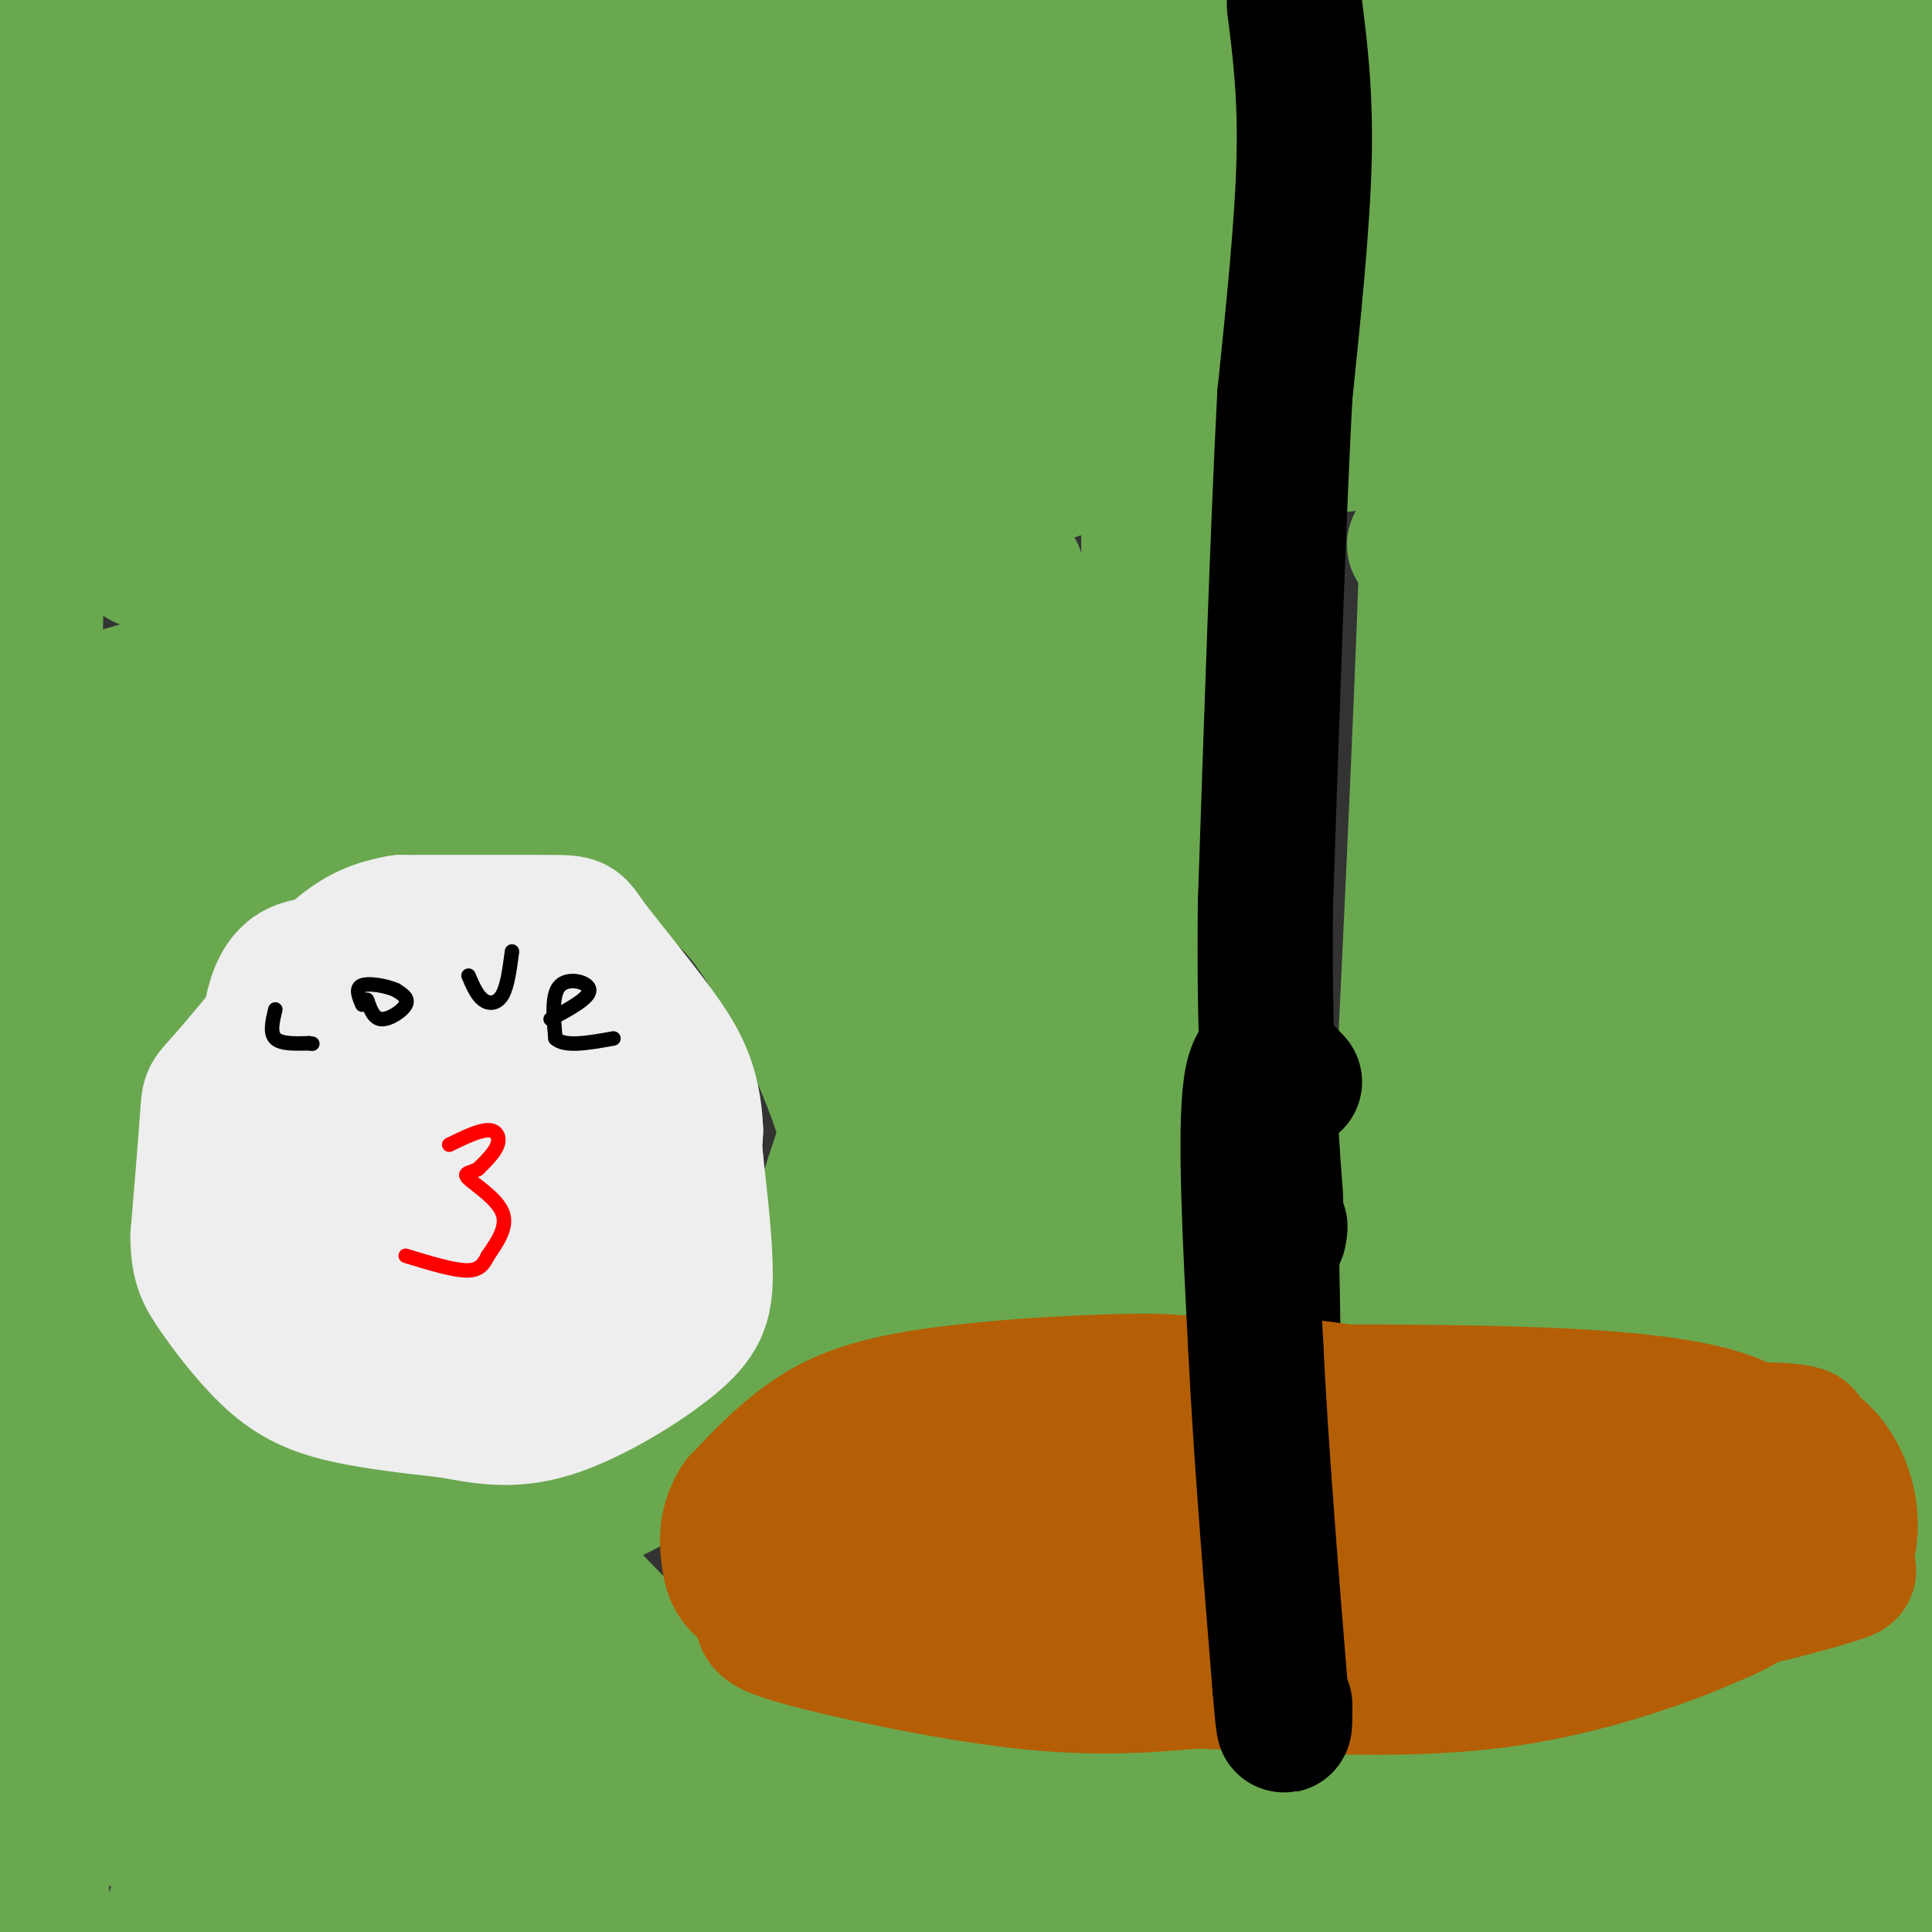 <svg viewBox='0 0 400 400' version='1.1' xmlns='http://www.w3.org/2000/svg' xmlns:xlink='http://www.w3.org/1999/xlink'><rect x="0" y="0" width="400" height="400" fill="#333333" stroke="none"/><g fill='none' stroke='#6aa84f' stroke-width='3' stroke-linecap='round' stroke-linejoin='round'><path d='M24,35c-5.893,1.725 -11.785,3.450 -11,5c0.785,1.550 8.249,2.924 12,3c3.751,0.076 3.789,-1.148 7,-4c3.211,-2.852 9.594,-7.334 14,-12c4.406,-4.666 6.835,-9.516 5,-12c-1.835,-2.484 -7.933,-2.603 -17,0c-9.067,2.603 -21.103,7.927 -26,11c-4.897,3.073 -2.655,3.895 3,2c5.655,-1.895 14.722,-6.508 22,-12c7.278,-5.492 12.767,-11.863 12,-15c-0.767,-3.137 -7.791,-3.039 -18,1c-10.209,4.039 -23.605,12.020 -37,20'/><path d='M-10,22c-7.889,4.622 -9.111,6.178 -3,3c6.111,-3.178 19.556,-11.089 33,-19'/></g>
<g fill='none' stroke='#6aa84f' stroke-width='28' stroke-linecap='round' stroke-linejoin='round'><path d='M63,6c-8.395,0.505 -16.791,1.010 -21,2c-4.209,0.990 -4.232,2.466 -8,6c-3.768,3.534 -11.283,9.127 -20,18c-8.717,8.873 -18.638,21.025 -19,26c-0.362,4.975 8.836,2.774 30,-8c21.164,-10.774 54.295,-30.119 62,-36c7.705,-5.881 -10.017,1.702 -32,18c-21.983,16.298 -48.226,41.311 -60,53c-11.774,11.689 -9.078,10.054 9,0c18.078,-10.054 51.539,-28.527 85,-47'/><path d='M89,38c20.296,-11.117 28.535,-15.411 13,-6c-15.535,9.411 -54.843,32.526 -77,47c-22.157,14.474 -27.162,20.305 -28,24c-0.838,3.695 2.491,5.253 31,-11c28.509,-16.253 82.197,-50.318 97,-61c14.803,-10.682 -9.279,2.018 -22,9c-12.721,6.982 -14.082,8.247 -28,18c-13.918,9.753 -40.392,27.996 -55,39c-14.608,11.004 -17.348,14.769 -17,17c0.348,2.231 3.784,2.928 27,-11c23.216,-13.928 66.212,-42.481 90,-57c23.788,-14.519 28.368,-15.006 29,-14c0.632,1.006 -2.684,3.503 -6,6'/><path d='M143,38c-21.312,14.277 -71.593,46.971 -95,63c-23.407,16.029 -19.941,15.393 -16,15c3.941,-0.393 8.356,-0.544 10,0c1.644,0.544 0.517,1.784 29,-15c28.483,-16.784 86.578,-51.591 99,-59c12.422,-7.409 -20.828,12.582 -47,30c-26.172,17.418 -45.265,32.264 -57,42c-11.735,9.736 -16.111,14.362 -16,16c0.111,1.638 4.709,0.287 6,1c1.291,0.713 -0.726,3.490 26,-12c26.726,-15.490 82.196,-49.247 97,-59c14.804,-9.753 -11.056,4.499 -35,20c-23.944,15.501 -45.972,32.250 -68,49'/><path d='M76,129c-10.938,8.136 -4.284,3.977 -4,6c0.284,2.023 -5.803,10.229 27,-10c32.803,-20.229 104.496,-68.893 99,-64c-5.496,4.893 -88.180,63.342 -109,72c-20.820,8.658 20.226,-32.476 38,-53c17.774,-20.524 12.278,-20.439 4,-21c-8.278,-0.561 -19.336,-1.767 -42,2c-22.664,3.767 -56.932,12.507 -72,16c-15.068,3.493 -10.936,1.741 -10,0c0.936,-1.741 -1.325,-3.469 -3,-5c-1.675,-1.531 -2.764,-2.866 6,-13c8.764,-10.134 27.382,-29.067 46,-48'/><path d='M56,11c8.053,-9.529 5.185,-9.350 5,-11c-0.185,-1.650 2.312,-5.127 -12,0c-14.312,5.127 -45.434,18.859 -57,21c-11.566,2.141 -3.575,-7.308 -5,-11c-1.425,-3.692 -12.264,-1.626 -6,-1c6.264,0.626 29.632,-0.187 53,-1'/><path d='M34,8c36.500,0.333 101.250,1.667 166,3'/><path d='M200,11c34.044,-0.956 36.156,-4.844 37,-3c0.844,1.844 0.422,9.422 0,17'/><path d='M237,25c0.167,19.833 0.583,60.917 1,102'/><path d='M238,127c1.000,30.667 3.000,56.333 5,82'/><path d='M243,209c1.167,22.667 1.583,38.333 2,54'/><path d='M245,263c0.500,7.833 0.750,0.417 1,-7'/><path d='M249,2c0.000,0.000 -4.000,102.000 -4,102'/><path d='M245,104c-1.833,42.167 -4.417,96.583 -7,151'/><path d='M238,255c-1.000,26.000 0.000,15.500 1,5'/><path d='M297,2c0.000,0.000 -1.000,96.000 -1,96'/><path d='M296,98c-1.167,39.333 -3.583,89.667 -6,140'/><path d='M290,238c-1.778,29.467 -3.222,33.133 -1,35c2.222,1.867 8.111,1.933 14,2'/><path d='M303,275c6.064,0.045 14.223,-0.844 24,0c9.777,0.844 21.171,3.419 31,6c9.829,2.581 18.094,5.166 24,8c5.906,2.834 9.453,5.917 13,9'/><path d='M395,298c4.821,4.643 10.375,11.750 13,16c2.625,4.250 2.322,5.644 0,9c-2.322,3.356 -6.663,8.673 -11,12c-4.337,3.327 -8.668,4.663 -13,6'/><path d='M384,341c-6.083,2.714 -14.792,6.500 -31,11c-16.208,4.500 -39.917,9.714 -57,12c-17.083,2.286 -27.542,1.643 -38,1'/><path d='M258,365c-13.867,-0.022 -29.533,-0.578 -49,-4c-19.467,-3.422 -42.733,-9.711 -66,-16'/><path d='M143,345c-11.978,-2.679 -8.922,-1.378 -11,-4c-2.078,-2.622 -9.290,-9.167 -13,-14c-3.710,-4.833 -3.917,-7.952 -3,-11c0.917,-3.048 2.959,-6.024 5,-9'/><path d='M121,307c2.083,-3.012 4.792,-6.042 8,-9c3.208,-2.958 6.917,-5.845 19,-9c12.083,-3.155 32.542,-6.577 53,-10'/><path d='M201,279c12.833,-2.167 18.417,-2.583 24,-3'/><path d='M110,170c-11.363,-1.685 -22.726,-3.369 -31,-3c-8.274,0.369 -13.458,2.792 -21,7c-7.542,4.208 -17.440,10.202 -24,17c-6.560,6.798 -9.780,14.399 -13,22'/><path d='M21,213c-3.057,6.134 -4.201,10.469 -5,18c-0.799,7.531 -1.254,18.258 1,28c2.254,9.742 7.215,18.498 12,25c4.785,6.502 9.392,10.751 14,15'/><path d='M43,299c5.119,4.512 10.917,8.292 17,11c6.083,2.708 12.452,4.345 19,5c6.548,0.655 13.274,0.327 20,0'/><path d='M99,315c6.309,0.035 12.083,0.123 19,-2c6.917,-2.123 14.978,-6.456 22,-11c7.022,-4.544 13.006,-9.298 17,-15c3.994,-5.702 5.997,-12.351 8,-19'/><path d='M165,268c2.848,-8.397 5.970,-19.890 8,-26c2.030,-6.110 2.970,-6.837 0,-15c-2.970,-8.163 -9.848,-23.761 -16,-33c-6.152,-9.239 -11.576,-12.120 -17,-15'/><path d='M140,179c-5.449,-4.137 -10.571,-6.979 -22,-8c-11.429,-1.021 -29.167,-0.222 -38,0c-8.833,0.222 -8.763,-0.132 -15,4c-6.237,4.132 -18.782,12.752 -26,21c-7.218,8.248 -9.109,16.124 -11,24'/><path d='M28,220c-2.314,4.424 -2.600,3.485 -3,12c-0.400,8.515 -0.915,26.485 1,38c1.915,11.515 6.262,16.576 12,22c5.738,5.424 12.869,11.212 20,17'/><path d='M58,309c7.988,4.393 17.958,6.875 25,8c7.042,1.125 11.155,0.893 14,0c2.845,-0.893 4.423,-2.446 6,-4'/><path d='M8,97c0.000,0.000 -4.000,195.000 -4,195'/><path d='M4,292c0.267,55.222 2.933,95.778 4,105c1.067,9.222 0.533,-12.889 0,-35'/><path d='M8,362c-0.375,-10.338 -1.313,-18.683 0,-32c1.313,-13.317 4.877,-31.607 7,-33c2.123,-1.393 2.806,14.111 1,30c-1.806,15.889 -6.102,32.162 -8,46c-1.898,13.838 -1.400,25.239 0,31c1.400,5.761 3.700,5.880 6,6'/><path d='M50,372c94.279,17.817 188.558,35.633 215,40c26.442,4.367 -14.954,-4.716 -36,-10c-21.046,-5.284 -21.743,-6.769 -65,-7c-43.257,-0.231 -129.073,0.791 -129,1c0.073,0.209 86.037,-0.396 172,-1'/><path d='M207,395c37.407,0.602 44.926,2.606 38,0c-6.926,-2.606 -28.295,-9.823 -88,-15c-59.705,-5.177 -157.744,-8.312 -136,-4c21.744,4.312 163.272,16.073 201,16c37.728,-0.073 -28.342,-11.981 -86,-18c-57.658,-6.019 -106.902,-6.148 -118,-6c-11.098,0.148 15.951,0.574 43,1'/><path d='M61,369c24.826,0.892 65.392,2.623 73,1c7.608,-1.623 -17.741,-6.602 -51,-9c-33.259,-2.398 -74.429,-2.217 -67,-4c7.429,-1.783 63.455,-5.529 84,-8c20.545,-2.471 5.608,-3.665 -20,-6c-25.608,-2.335 -61.888,-5.810 -63,-8c-1.112,-2.190 32.944,-3.095 67,-4'/><path d='M84,331c-8.384,-2.778 -62.844,-7.722 -67,-10c-4.156,-2.278 41.991,-1.889 59,-2c17.009,-0.111 4.879,-0.720 -14,-3c-18.879,-2.280 -44.506,-6.229 -30,-1c14.506,5.229 69.145,19.637 86,26c16.855,6.363 -4.072,4.682 -25,3'/><path d='M93,344c5.065,1.006 30.227,2.020 59,5c28.773,2.980 61.155,7.927 63,12c1.845,4.073 -26.848,7.271 -48,9c-21.152,1.729 -34.762,1.989 7,6c41.762,4.011 138.898,11.772 140,14c1.102,2.228 -93.828,-1.078 -117,-2c-23.172,-0.922 25.414,0.539 74,2'/><path d='M271,390c37.077,0.904 92.770,2.165 116,1c23.230,-1.165 13.998,-4.757 -36,-7c-49.998,-2.243 -140.762,-3.137 -108,-2c32.762,1.137 189.051,4.306 208,3c18.949,-1.306 -99.443,-7.087 -124,-10c-24.557,-2.913 44.722,-2.956 114,-3'/><path d='M441,372c10.450,-2.646 -20.426,-7.761 -43,-10c-22.574,-2.239 -36.847,-1.603 -27,-2c9.847,-0.397 43.813,-1.828 49,-4c5.187,-2.172 -18.407,-5.086 -42,-8'/><path d='M380,268c-17.698,-6.152 -35.397,-12.304 -45,-15c-9.603,-2.696 -11.112,-1.935 -11,-1c0.112,0.935 1.845,2.043 -2,3c-3.845,0.957 -13.268,1.762 9,4c22.268,2.238 76.226,5.910 69,6c-7.226,0.090 -75.636,-3.403 -86,-5c-10.364,-1.597 37.318,-1.299 85,-1'/><path d='M399,259c11.291,-1.158 -2.981,-3.554 -29,-5c-26.019,-1.446 -63.786,-1.941 -67,-2c-3.214,-0.059 28.124,0.319 55,-1c26.876,-1.319 49.291,-4.334 46,-7c-3.291,-2.666 -32.287,-4.984 -56,-6c-23.713,-1.016 -42.141,-0.731 -45,0c-2.859,0.731 9.852,1.907 33,0c23.148,-1.907 56.732,-6.898 66,-10c9.268,-3.102 -5.781,-4.315 -24,-5c-18.219,-0.685 -39.610,-0.843 -61,-1'/><path d='M317,222c-17.934,0.256 -32.267,1.396 -6,0c26.267,-1.396 93.136,-5.327 85,-7c-8.136,-1.673 -91.277,-1.086 -93,-2c-1.723,-0.914 77.971,-3.327 98,-6c20.029,-2.673 -19.608,-5.604 -54,-6c-34.392,-0.396 -63.541,1.744 -50,0c13.541,-1.744 69.770,-7.372 126,-13'/><path d='M423,188c22.212,-1.852 14.741,0.018 8,-1c-6.741,-1.018 -12.752,-4.922 -43,-5c-30.248,-0.078 -84.734,3.671 -74,2c10.734,-1.671 86.687,-8.763 109,-13c22.313,-4.237 -9.016,-5.619 -49,-4c-39.984,1.619 -88.625,6.238 -72,4c16.625,-2.238 98.514,-11.333 126,-16c27.486,-4.667 0.567,-4.905 -24,-5c-24.567,-0.095 -46.784,-0.048 -69,0'/><path d='M335,150c-20.298,1.080 -36.544,3.779 -38,5c-1.456,1.221 11.877,0.964 43,-3c31.123,-3.964 80.037,-11.633 94,-16c13.963,-4.367 -7.026,-5.430 -43,-5c-35.974,0.430 -86.932,2.353 -90,1c-3.068,-1.353 41.755,-5.981 75,-10c33.245,-4.019 54.912,-7.428 31,-8c-23.912,-0.572 -93.403,1.694 -110,0c-16.597,-1.694 19.702,-7.347 56,-13'/><path d='M353,101c22.777,-5.269 51.719,-11.942 52,-16c0.281,-4.058 -28.098,-5.501 -66,-2c-37.902,3.501 -85.328,11.947 -61,9c24.328,-2.947 120.411,-17.287 119,-22c-1.411,-4.713 -100.316,0.201 -111,-4c-10.684,-4.201 66.854,-17.516 101,-24c34.146,-6.484 24.899,-6.138 12,-6c-12.899,0.138 -29.449,0.069 -46,0'/><path d='M353,36c-26.365,2.827 -69.278,9.896 -56,6c13.278,-3.896 82.749,-18.756 96,-25c13.251,-6.244 -29.716,-3.873 -57,-1c-27.284,2.873 -38.886,6.248 -26,4c12.886,-2.248 50.258,-10.118 68,-14c17.742,-3.882 15.854,-3.776 -8,-2c-23.854,1.776 -69.672,5.222 -77,4c-7.328,-1.222 23.836,-7.111 55,-13'/><path d='M348,-5c16.253,-3.341 29.385,-5.195 30,-6c0.615,-0.805 -11.286,-0.561 -34,2c-22.714,2.561 -56.239,7.439 -41,8c15.239,0.561 79.243,-3.195 106,-4c26.757,-0.805 16.267,1.341 14,3c-2.267,1.659 3.689,2.830 7,6c3.311,3.170 3.977,8.337 -4,19c-7.977,10.663 -24.598,26.822 -31,36c-6.402,9.178 -2.586,11.376 -3,13c-0.414,1.624 -5.058,2.676 -1,12c4.058,9.324 16.820,26.922 22,36c5.180,9.078 2.779,9.636 3,11c0.221,1.364 3.063,3.532 -3,13c-6.063,9.468 -21.032,26.234 -36,43'/><path d='M377,187c-8.080,9.884 -10.281,13.092 -3,24c7.281,10.908 24.045,29.514 31,37c6.955,7.486 4.101,3.852 0,8c-4.101,4.148 -9.450,16.078 -13,21c-3.550,4.922 -5.300,2.835 0,6c5.300,3.165 17.650,11.583 30,20'/><path d='M200,195c2.586,0.884 5.172,1.768 3,5c-2.172,3.232 -9.103,8.812 -14,13c-4.897,4.188 -7.760,6.985 -3,8c4.760,1.015 17.143,0.247 15,4c-2.143,3.753 -18.811,12.027 -19,16c-0.189,3.973 16.103,3.647 17,7c0.897,3.353 -13.601,10.387 -15,13c-1.399,2.613 10.300,0.807 22,-1'/><path d='M206,260c6.733,-0.522 12.566,-1.327 6,-2c-6.566,-0.673 -25.530,-1.213 -28,-2c-2.470,-0.787 11.555,-1.820 21,-5c9.445,-3.180 14.310,-8.507 17,-12c2.690,-3.493 3.206,-5.153 -11,-5c-14.206,0.153 -43.132,2.118 -33,-3c10.132,-5.118 59.324,-17.319 67,-23c7.676,-5.681 -26.162,-4.840 -60,-4'/><path d='M185,204c-3.245,-4.826 18.643,-14.891 30,-20c11.357,-5.109 12.182,-5.264 -2,-4c-14.182,1.264 -43.372,3.945 -44,1c-0.628,-2.945 27.307,-11.516 43,-16c15.693,-4.484 19.145,-4.882 0,-3c-19.145,1.882 -60.885,6.045 -64,5c-3.115,-1.045 32.396,-7.299 51,-12c18.604,-4.701 20.302,-7.851 22,-11'/><path d='M221,144c-6.078,-1.918 -32.272,-1.211 -54,1c-21.728,2.211 -38.991,5.928 -45,8c-6.009,2.072 -0.765,2.501 22,-2c22.765,-4.501 63.051,-13.931 72,-20c8.949,-6.069 -13.439,-8.775 -63,-1c-49.561,7.775 -126.295,26.033 -115,23c11.295,-3.033 110.618,-27.355 142,-37c31.382,-9.645 -5.177,-4.613 -29,-1c-23.823,3.613 -34.912,5.806 -46,8'/><path d='M105,123c-24.434,5.582 -62.519,15.537 -84,22c-21.481,6.463 -26.357,9.435 -33,13c-6.643,3.565 -15.053,7.724 29,-1c44.053,-8.724 140.568,-30.330 156,-35c15.432,-4.670 -50.219,7.597 -90,18c-39.781,10.403 -53.693,18.942 -66,25c-12.307,6.058 -23.010,9.634 19,0c42.010,-9.634 136.734,-32.478 152,-38c15.266,-5.522 -48.924,6.280 -91,17c-42.076,10.720 -62.038,20.360 -82,30'/><path d='M15,174c-11.742,5.144 -0.096,3.002 41,-9c41.096,-12.002 111.642,-33.866 139,-42c27.358,-8.134 11.528,-2.537 5,-3c-6.528,-0.463 -3.753,-6.984 -39,-1c-35.247,5.984 -108.517,24.474 -92,20c16.517,-4.474 122.819,-31.910 155,-43c32.181,-11.090 -9.759,-5.832 -46,1c-36.241,6.832 -66.783,15.238 -58,12c8.783,-3.238 56.892,-18.119 105,-33'/><path d='M225,76c17.312,-5.527 8.094,-2.845 2,-3c-6.094,-0.155 -9.062,-3.147 -32,-1c-22.938,2.147 -65.846,9.433 -59,5c6.846,-4.433 63.445,-20.586 85,-27c21.555,-6.414 8.066,-3.088 2,-3c-6.066,0.088 -4.709,-3.062 -26,-1c-21.291,2.062 -65.230,9.337 -69,8c-3.770,-1.337 32.629,-11.286 53,-17c20.371,-5.714 24.715,-7.192 13,-8c-11.715,-0.808 -39.490,-0.945 -58,0c-18.510,0.945 -27.755,2.973 -37,5'/><path d='M99,34c15.551,-4.004 72.929,-16.514 87,-20c14.071,-3.486 -15.163,2.052 -16,6c-0.837,3.948 26.724,6.306 39,8c12.276,1.694 9.267,2.725 10,6c0.733,3.275 5.210,8.793 7,14c1.790,5.207 0.895,10.104 0,15'/></g>
<g fill='none' stroke='#eeeeee' stroke-width='28' stroke-linecap='round' stroke-linejoin='round'><path d='M93,193c-5.833,-0.333 -11.667,-0.667 -18,3c-6.333,3.667 -13.167,11.333 -20,19'/><path d='M55,215c-4.690,6.512 -6.417,13.292 -8,19c-1.583,5.708 -3.024,10.345 0,17c3.024,6.655 10.512,15.327 18,24'/><path d='M65,275c8.548,6.810 20.917,11.833 31,14c10.083,2.167 17.881,1.476 23,0c5.119,-1.476 7.560,-3.738 10,-6'/><path d='M129,283c3.822,-1.956 8.378,-3.844 11,-12c2.622,-8.156 3.311,-22.578 4,-37'/><path d='M144,234c-0.373,-9.453 -3.306,-14.585 -8,-21c-4.694,-6.415 -11.148,-14.112 -14,-18c-2.852,-3.888 -2.100,-3.968 -8,-4c-5.900,-0.032 -18.450,-0.016 -31,0'/><path d='M83,191c-7.839,1.266 -11.936,4.432 -18,11c-6.064,6.568 -14.094,16.537 -18,21c-3.906,4.463 -3.687,3.418 -4,8c-0.313,4.582 -1.156,14.791 -2,25'/><path d='M41,256c0.041,5.839 1.145,7.936 4,12c2.855,4.064 7.461,10.094 12,14c4.539,3.906 9.011,5.687 15,7c5.989,1.313 13.494,2.156 21,3'/><path d='M93,292c6.608,1.166 12.627,2.581 21,0c8.373,-2.581 19.100,-9.156 25,-14c5.900,-4.844 6.971,-7.955 7,-14c0.029,-6.045 -0.986,-15.022 -2,-24'/><path d='M144,240c-1.593,-7.355 -4.574,-13.741 -8,-19c-3.426,-5.259 -7.296,-9.390 -13,-13c-5.704,-3.610 -13.240,-6.700 -21,-8c-7.760,-1.300 -15.743,-0.812 -22,0c-6.257,0.812 -10.788,1.946 -16,9c-5.212,7.054 -11.106,20.027 -17,33'/><path d='M47,242c-2.757,7.783 -1.150,10.742 0,13c1.150,2.258 1.841,3.817 4,7c2.159,3.183 5.784,7.991 17,11c11.216,3.009 30.021,4.218 40,3c9.979,-1.218 11.133,-4.862 13,-8c1.867,-3.138 4.449,-5.769 6,-11c1.551,-5.231 2.071,-13.062 -1,-22c-3.071,-8.938 -9.735,-18.982 -16,-24c-6.265,-5.018 -12.133,-5.009 -18,-5'/><path d='M92,206c-4.945,-0.369 -8.309,1.207 -11,3c-2.691,1.793 -4.711,3.802 -6,12c-1.289,8.198 -1.848,22.584 -2,29c-0.152,6.416 0.104,4.862 4,6c3.896,1.138 11.431,4.967 16,7c4.569,2.033 6.172,2.268 12,0c5.828,-2.268 15.881,-7.041 22,-11c6.119,-3.959 8.305,-7.105 9,-11c0.695,-3.895 -0.101,-8.540 -1,-11c-0.899,-2.460 -1.901,-2.737 -6,-5c-4.099,-2.263 -11.294,-6.513 -18,-8c-6.706,-1.487 -12.924,-0.211 -16,0c-3.076,0.211 -3.010,-0.645 -6,4c-2.990,4.645 -9.036,14.789 -12,21c-2.964,6.211 -2.847,8.489 -1,10c1.847,1.511 5.423,2.256 9,3'/><path d='M85,255c5.127,-0.811 13.445,-4.339 19,-8c5.555,-3.661 8.349,-7.456 10,-11c1.651,-3.544 2.161,-6.837 -1,-9c-3.161,-2.163 -9.993,-3.198 -16,-4c-6.007,-0.802 -11.188,-1.373 -15,2c-3.812,3.373 -6.254,10.690 -4,15c2.254,4.310 9.203,5.613 15,5c5.797,-0.613 10.440,-3.141 13,-5c2.560,-1.859 3.035,-3.049 4,-6c0.965,-2.951 2.419,-7.664 -1,-10c-3.419,-2.336 -11.710,-2.296 -16,-2c-4.290,0.296 -4.578,0.849 -6,3c-1.422,2.151 -3.978,5.900 -4,8c-0.022,2.100 2.489,2.550 5,3'/><path d='M88,236c-0.174,-5.887 -3.108,-22.104 -4,-29c-0.892,-6.896 0.260,-4.472 -4,-5c-4.260,-0.528 -13.931,-4.008 -19,-1c-5.069,3.008 -5.534,12.504 -6,22'/><path d='M55,223c-1.111,6.489 -0.889,11.711 2,15c2.889,3.289 8.444,4.644 14,6'/></g>
<g fill='none' stroke='#ff0000' stroke-width='3' stroke-linecap='round' stroke-linejoin='round'><path d='M93,237c3.067,-1.489 6.133,-2.978 8,-3c1.867,-0.022 2.533,1.422 2,3c-0.533,1.578 -2.267,3.289 -4,5'/><path d='M99,242c-1.524,0.917 -3.333,0.708 -2,2c1.333,1.292 5.810,4.083 7,7c1.190,2.917 -0.905,5.958 -3,9'/><path d='M101,260c-1.044,2.200 -2.156,3.200 -5,3c-2.844,-0.200 -7.422,-1.600 -12,-3'/></g>
<g fill='none' stroke='#000000' stroke-width='3' stroke-linecap='round' stroke-linejoin='round'><path d='M57,209c-0.583,2.417 -1.167,4.833 0,6c1.167,1.167 4.083,1.083 7,1'/><path d='M64,216c1.167,0.167 0.583,0.083 0,0'/><path d='M76,207c0.667,1.956 1.333,3.911 3,4c1.667,0.089 4.333,-1.689 5,-3c0.667,-1.311 -0.667,-2.156 -2,-3'/><path d='M82,205c-1.867,-0.867 -5.533,-1.533 -7,-1c-1.467,0.533 -0.733,2.267 0,4'/><path d='M97,202c0.867,2.022 1.733,4.044 3,5c1.267,0.956 2.933,0.844 4,-1c1.067,-1.844 1.533,-5.422 2,-9'/><path d='M114,211c4.022,-2.178 8.044,-4.356 8,-6c-0.044,-1.644 -4.156,-2.756 -6,-1c-1.844,1.756 -1.422,6.378 -1,11'/><path d='M115,215c1.833,1.833 6.917,0.917 12,0'/></g>
<g fill='none' stroke='#000000' stroke-width='28' stroke-linecap='round' stroke-linejoin='round'><path d='M268,1c1.167,9.250 2.333,18.500 2,32c-0.333,13.500 -2.167,31.250 -4,49'/><path d='M266,82c-1.333,25.667 -2.667,65.333 -4,105'/><path d='M262,187c-0.333,27.500 0.833,43.750 2,60'/><path d='M264,247c0.500,11.167 0.750,9.083 1,7'/><path d='M263,245c0.000,0.000 1.000,57.000 1,57'/><path d='M264,302c0.167,16.333 0.083,28.667 0,41'/><path d='M264,343c0.333,7.667 1.167,6.333 2,5'/><path d='M266,348c0.333,1.000 0.167,1.000 0,1'/></g>
<g fill='none' stroke='#b45f06' stroke-width='28' stroke-linecap='round' stroke-linejoin='round'><path d='M243,289c2.821,-1.417 5.643,-2.833 -4,-3c-9.643,-0.167 -31.750,0.917 -46,3c-14.250,2.083 -20.643,5.167 -26,9c-5.357,3.833 -9.679,8.417 -14,13'/><path d='M153,311c-2.738,4.202 -2.583,8.208 -2,12c0.583,3.792 1.595,7.369 14,10c12.405,2.631 36.202,4.315 60,6'/><path d='M225,339c27.167,1.333 65.083,1.667 103,2'/><path d='M328,341c21.017,-0.903 22.060,-4.159 24,-7c1.940,-2.841 4.778,-5.267 8,-9c3.222,-3.733 6.829,-8.774 2,-14c-4.829,-5.226 -18.094,-10.636 -26,-13c-7.906,-2.364 -10.453,-1.682 -13,-1'/><path d='M323,297c-10.286,-2.024 -29.500,-6.583 -46,-9c-16.500,-2.417 -30.286,-2.690 -47,0c-16.714,2.690 -36.357,8.345 -56,14'/><path d='M174,302c-11.554,3.656 -12.438,5.797 -13,11c-0.562,5.203 -0.800,13.467 -2,18c-1.200,4.533 -3.362,5.336 6,8c9.362,2.664 30.246,7.190 46,9c15.754,1.810 26.377,0.905 37,0'/><path d='M248,348c16.854,0.731 40.488,2.558 61,0c20.512,-2.558 37.900,-9.500 46,-13c8.100,-3.500 6.912,-3.558 9,-8c2.088,-4.442 7.454,-13.269 8,-19c0.546,-5.731 -3.727,-8.365 -8,-11'/><path d='M364,297c-4.997,-3.480 -13.488,-6.681 -41,-8c-27.512,-1.319 -74.044,-0.756 -98,0c-23.956,0.756 -25.335,1.704 -32,4c-6.665,2.296 -18.615,5.938 -26,9c-7.385,3.062 -10.206,5.542 -10,8c0.206,2.458 3.440,4.892 6,7c2.560,2.108 4.446,3.888 14,5c9.554,1.112 26.777,1.556 44,2'/><path d='M221,324c25.405,0.290 66.919,0.014 91,-1c24.081,-1.014 30.729,-2.766 37,-4c6.271,-1.234 12.165,-1.949 7,-4c-5.165,-2.051 -21.391,-5.437 -35,-8c-13.609,-2.563 -24.603,-4.304 -49,-1c-24.397,3.304 -62.199,11.652 -100,20'/><path d='M172,326c-16.432,2.793 -7.511,-0.224 -1,-3c6.511,-2.776 10.611,-5.311 12,-9c1.389,-3.689 0.066,-8.532 32,-12c31.934,-3.468 97.124,-5.562 129,-6c31.876,-0.438 30.438,0.781 29,2'/><path d='M373,298c6.874,3.339 9.557,10.688 10,16c0.443,5.312 -1.356,8.589 -1,10c0.356,1.411 2.865,0.957 -4,3c-6.865,2.043 -23.104,6.584 -42,8c-18.896,1.416 -40.448,-0.292 -62,-2'/></g>
<g fill='none' stroke='#000000' stroke-width='28' stroke-linecap='round' stroke-linejoin='round'><path d='M268,224c-3.833,-4.083 -7.667,-8.167 -9,1c-1.333,9.167 -0.167,31.583 1,54'/><path d='M260,279c1.000,20.667 3.000,45.333 5,70'/><path d='M265,349c1.000,12.333 1.000,8.167 1,4'/></g>
</svg>